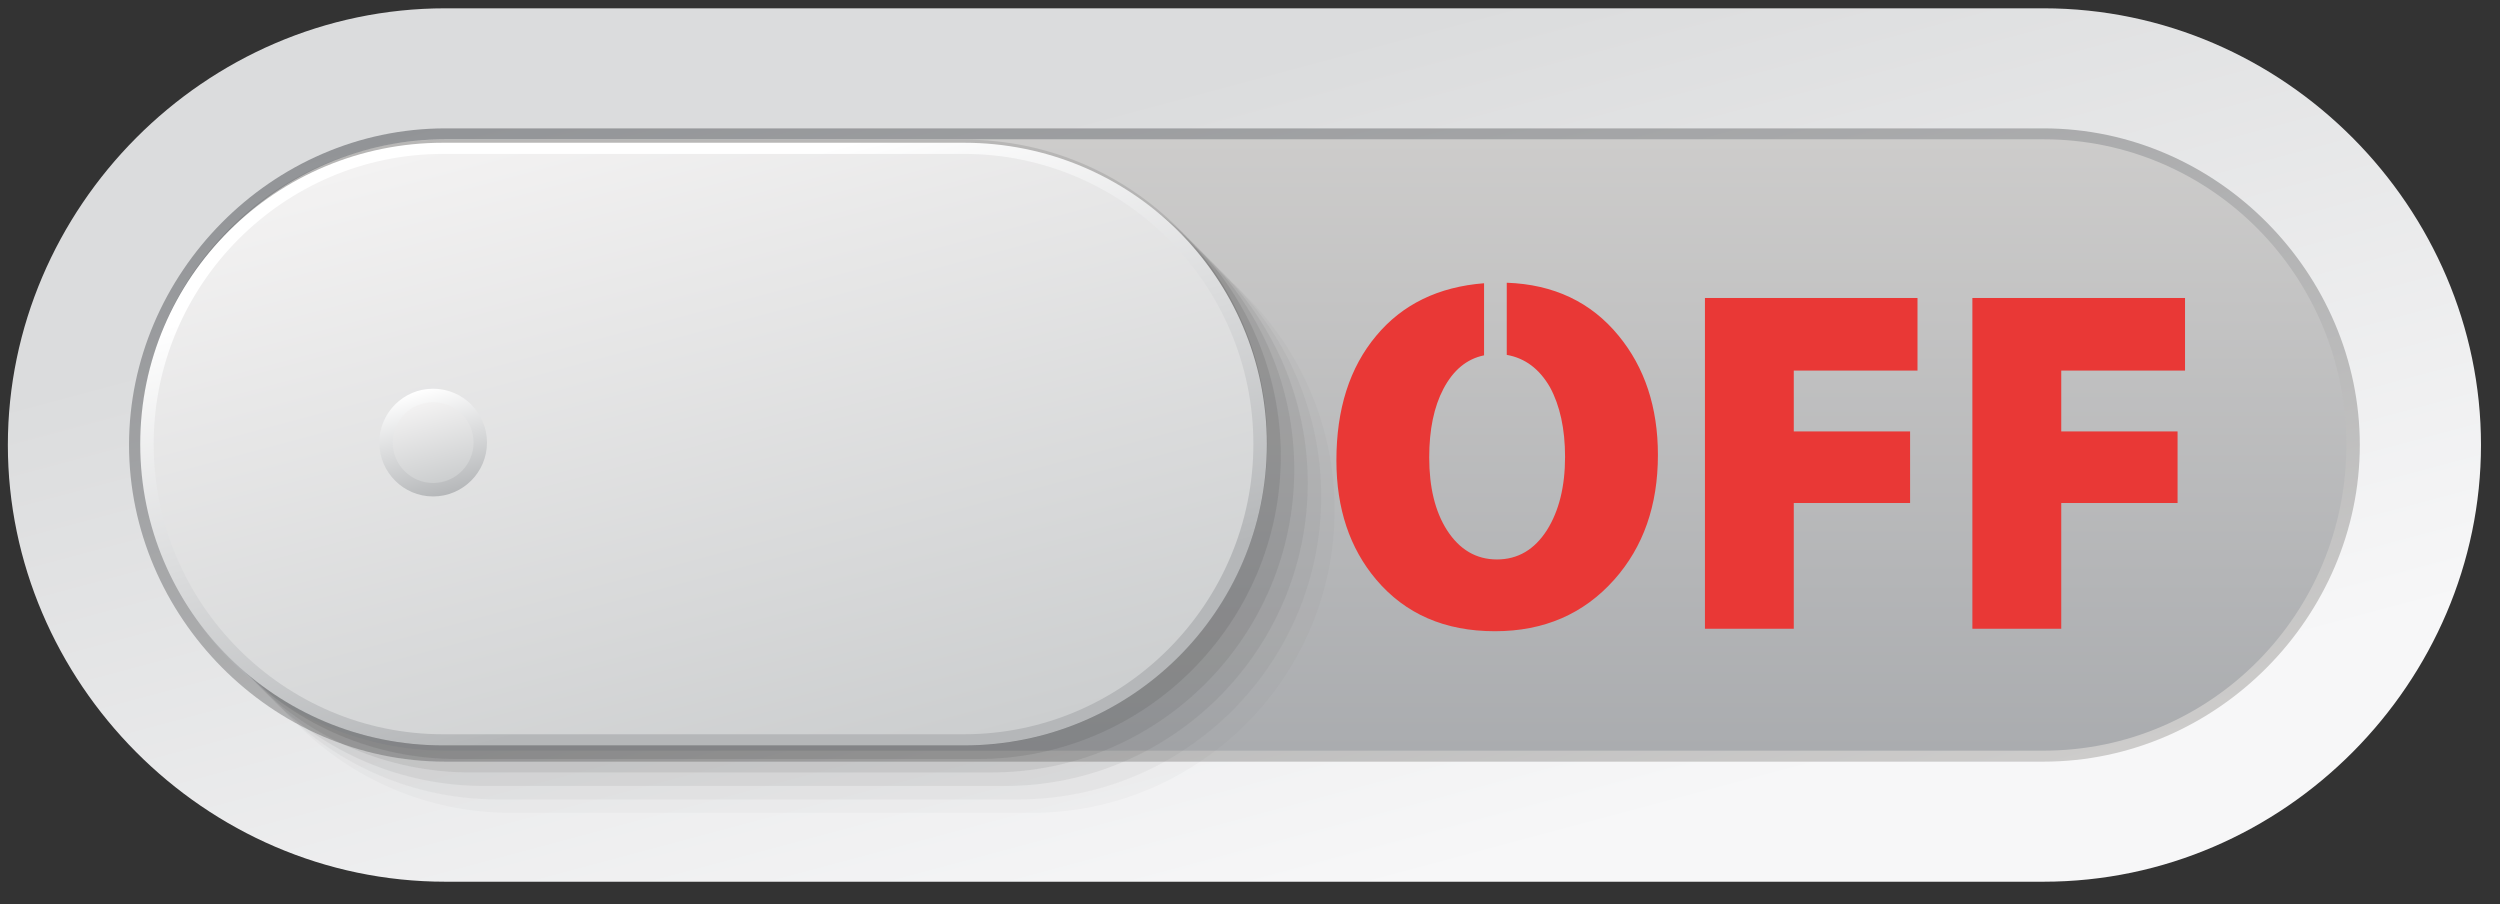 <?xml version="1.0" encoding="utf-8"?>
<!-- Generator: Adobe Illustrator 16.0.0, SVG Export Plug-In . SVG Version: 6.00 Build 0)  -->
<!DOCTYPE svg PUBLIC "-//W3C//DTD SVG 1.1//EN" "http://www.w3.org/Graphics/SVG/1.1/DTD/svg11.dtd">
<svg version="1.1" id="Layer_1" xmlns="http://www.w3.org/2000/svg" xmlns:xlink="http://www.w3.org/1999/xlink" x="0px" y="0px"
	 width="112px" height="40.498px" viewBox="0 0 112 40.498" enable-background="new 0 0 112 40.498" xml:space="preserve">
<rect x="0" y="0" width="112" height="40.498" fill="#333333" stroke="none"/>
<g id="Layer_1_1_">
	
		<linearGradient id="SVGID_1_" gradientUnits="userSpaceOnUse" x1="-522.488" y1="574.621" x2="-512.821" y2="610.7" gradientTransform="matrix(1 0 0 1 574 -570.502)">
		<stop  offset="0" style="stop-color:#DBDCDD"/>
		<stop  offset="1" style="stop-color:#F7F7F8"/>
	</linearGradient>
	<path fill="url(#SVGID_1_)" d="M91.543,39.501H19.957c-10.826,0-19.605-8.975-19.605-19.566S9.131,0.372,19.957,0.372h71.586
		c10.828,0,19.605,8.973,19.605,19.563C111.148,30.526,102.371,39.501,91.543,39.501z"/>
	
		<linearGradient id="SVGID_2_" gradientUnits="userSpaceOnUse" x1="-524.316" y1="567.798" x2="-512.183" y2="613.079" gradientTransform="matrix(1 0 0 1 574 -570.502)">
		<stop  offset="0" style="stop-color:#929497"/>
		<stop  offset="1" style="stop-color:#CDCCCB"/>
	</linearGradient>
	<path fill="url(#SVGID_2_)" d="M19.957,5.751c-7.816,0-14.176,6.537-14.176,14.184c0,7.648,6.359,14.187,14.176,14.187h71.586
		c7.818,0,14.176-6.538,14.176-14.187c0-7.646-6.357-14.184-14.176-14.184H19.957z"/>
	
		<linearGradient id="SVGID_3_" gradientUnits="userSpaceOnUse" x1="-518.25" y1="604.132" x2="-518.25" y2="576.743" gradientTransform="matrix(1 0 0 1 574 -570.502)">
		<stop  offset="0" style="stop-color:#AAACAF"/>
		<stop  offset="1" style="stop-color:#CDCCCB"/>
	</linearGradient>
	<path fill="url(#SVGID_3_)" d="M19.958,6.24c-7.483,0-13.574,6.104-13.574,13.696S12.475,33.63,19.958,33.63h71.587
		c7.484,0,13.572-6.104,13.572-13.694c0-7.591-6.088-13.696-13.572-13.696H19.958z"/>
	<g>
		<g>
			<path opacity="0.02" fill="#1B1A1B" enable-background="new    " d="M22.896,36.416c-7.485,0-13.573-6.088-13.573-13.572
				c0-7.484,6.088-13.573,13.573-13.573h23.325c7.484,0,13.572,6.089,13.572,13.573c0,7.484-6.088,13.572-13.572,13.572H22.896z"/>
			<path opacity="0.04" fill="#1B1A1B" enable-background="new    " d="M22.294,35.813c-7.484,0-13.574-6.088-13.574-13.571
				c0-7.486,6.09-13.574,13.574-13.574h23.324c7.482,0,13.571,6.088,13.571,13.574c0,7.483-6.089,13.571-13.571,13.571H22.294z"/>
			<path opacity="0.06" fill="#1B1A1B" enable-background="new    " d="M21.69,35.211c-7.485,0-13.574-6.087-13.574-13.571
				c0-7.483,6.089-13.575,13.574-13.575h23.324c7.482,0,13.572,6.09,13.572,13.575c0,7.485-6.09,13.571-13.572,13.571H21.69z"/>
			<path opacity="0.08" fill="#1B1A1B" enable-background="new    " d="M21.087,34.606c-7.484,0-13.572-6.088-13.572-13.571
				c0-7.485,6.088-13.573,13.572-13.573h23.324c7.484,0,13.571,6.088,13.571,13.573c0,7.483-6.087,13.571-13.571,13.571H21.087z"/>
			<path opacity="0.1" fill="#1B1A1B" enable-background="new    " d="M20.483,34.004c-7.484,0-13.572-6.088-13.572-13.573
				c0-7.485,6.088-13.573,13.572-13.573H43.81c7.482,0,13.57,6.087,13.57,13.572c0,7.485-6.088,13.573-13.57,13.573L20.483,34.004
				L20.483,34.004z"/>
			<path opacity="0.12" fill="#1B1A1B" enable-background="new    " d="M19.88,33.401c-7.484,0-13.572-6.09-13.572-13.574
				c0-7.485,6.088-13.571,13.572-13.571h23.326c7.482,0,13.569,6.086,13.569,13.571c0,7.484-6.087,13.574-13.569,13.574H19.88z"/>
		</g>
		
			<linearGradient id="SVGID_4_" gradientUnits="userSpaceOnUse" x1="-545.415" y1="579.45" x2="-539.766" y2="600.531" gradientTransform="matrix(1 0 0 1 574 -570.502)">
			<stop  offset="0" style="stop-color:#FFFFFF"/>
			<stop  offset="1" style="stop-color:#B5B7B9"/>
		</linearGradient>
		<path fill="url(#SVGID_4_)" d="M19.856,6.395c-7.482,0-13.574,6.018-13.574,13.5c0,7.484,6.092,13.5,13.574,13.5h23.326
			c7.484,0,13.572-6.018,13.572-13.5c0-7.482-6.088-13.5-13.572-13.5H19.856z"/>
		
			<linearGradient id="SVGID_5_" gradientUnits="userSpaceOnUse" x1="-546.629" y1="574.927" x2="-538.338" y2="605.869" gradientTransform="matrix(1 0 0 1 574 -570.502)">
			<stop  offset="0" style="stop-color:#F3F2F2"/>
			<stop  offset="1" style="stop-color:#CCCECF"/>
		</linearGradient>
		<path fill="url(#SVGID_5_)" d="M19.854,6.895c-7.15,0-12.969,5.848-12.969,13s5.818,13,12.969,13H43.18
			c7.151,0,12.971-5.85,12.971-13s-5.819-13-12.971-13H19.854z"/>
		
			<linearGradient id="SVGID_6_" gradientUnits="userSpaceOnUse" x1="-555.22" y1="587.999" x2="-553.971" y2="592.661" gradientTransform="matrix(1 0 0 1 574 -570.502)">
			<stop  offset="0" style="stop-color:#FFFFFF"/>
			<stop  offset="1" style="stop-color:#B5B7B9"/>
		</linearGradient>
		<path fill="url(#SVGID_6_)" d="M16.993,19.826c0,1.331,1.082,2.415,2.41,2.415c1.332,0,2.414-1.084,2.414-2.415
			s-1.082-2.411-2.414-2.411C18.075,17.415,16.993,18.495,16.993,19.826"/>
		
			<linearGradient id="SVGID_7_" gradientUnits="userSpaceOnUse" x1="-555.063" y1="588.581" x2="-554.126" y2="592.079" gradientTransform="matrix(1 0 0 1 574 -570.502)">
			<stop  offset="0" style="stop-color:#F3F2F2"/>
			<stop  offset="1" style="stop-color:#CCCECF"/>
		</linearGradient>
		<path fill="url(#SVGID_7_)" d="M17.595,19.826c0,1,0.811,1.812,1.809,1.812c1.002,0,1.811-0.812,1.811-1.812
			c0-0.999-0.809-1.809-1.811-1.809C18.405,18.018,17.595,18.827,17.595,19.826"/>
	</g>
	<g>
		<path fill="#E93836" d="M72.32,25.967c-1.369,1.538-3.15,2.312-5.348,2.312c-2.242,0-4.014-0.771-5.318-2.312
			c-1.189-1.407-1.783-3.186-1.783-5.343c0-2.302,0.594-4.161,1.783-5.581c1.172-1.408,2.787-2.194,4.832-2.354v3.23
			c-0.776,0.16-1.377,0.661-1.818,1.496c-0.425,0.805-0.639,1.829-0.639,3.078c0,1.334,0.262,2.416,0.793,3.252
			c0.566,0.881,1.313,1.318,2.242,1.318c0.934,0,1.681-0.438,2.242-1.318c0.535-0.852,0.809-1.942,0.809-3.275
			c0-1.258-0.229-2.3-0.676-3.124c-0.473-0.818-1.112-1.303-1.936-1.448v-3.232c2.105,0.074,3.779,0.866,5.014,2.377
			c1.166,1.42,1.758,3.201,1.758,5.338C74.275,22.644,73.621,24.503,72.32,25.967"/>
		<polygon fill="#E93836" points="76.381,13.35 85.904,13.35 85.904,16.602 80.361,16.602 80.361,19.328 85.572,19.328 
			85.572,22.535 80.361,22.535 80.361,28.168 76.381,28.168 		"/>
		<polygon fill="#E93836" points="88.363,13.35 97.889,13.35 97.889,16.602 92.344,16.602 92.344,19.328 97.555,19.328 
			97.555,22.535 92.344,22.535 92.344,28.168 88.363,28.168 		"/>
	</g>
</g>
</svg>
